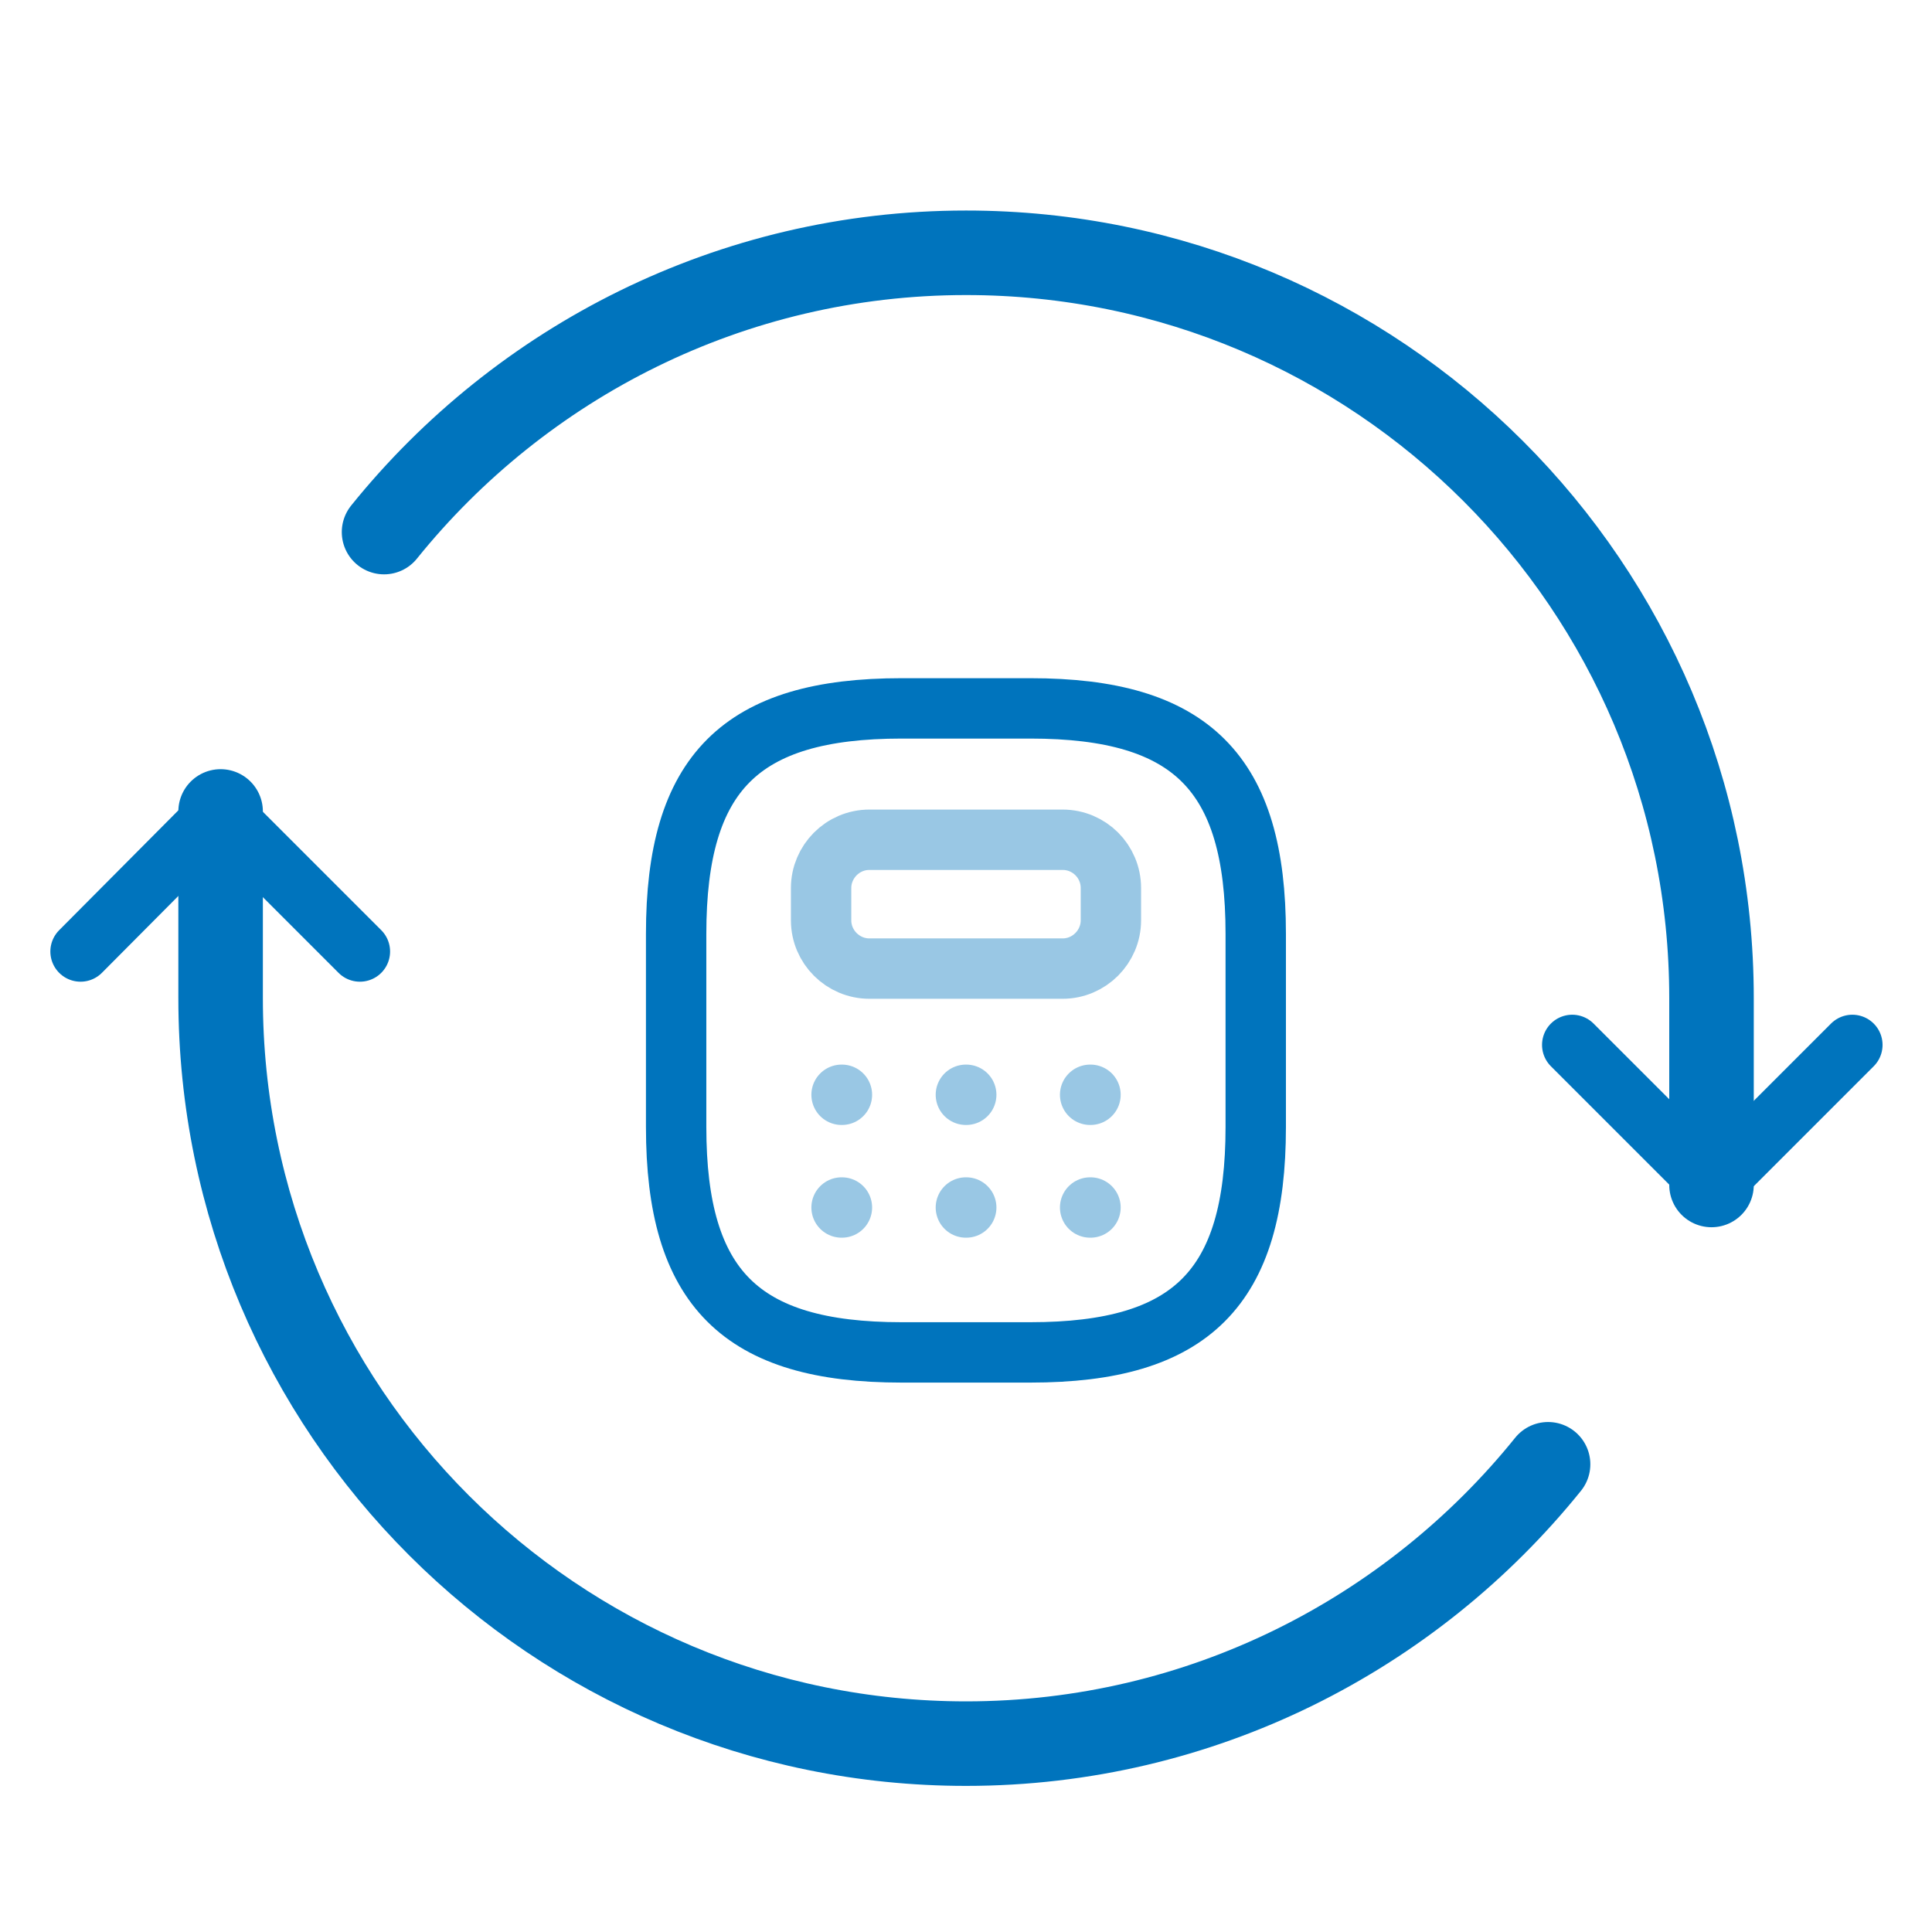 <svg width="32" height="32" viewBox="0 0 32 32" fill="none" xmlns="http://www.w3.org/2000/svg">
<path d="M5.961 15.76L3.641 13.44L1.334 15.76" stroke="#0074BD" stroke-linecap="round" stroke-linejoin="round"/>
<path d="M26.041 17.307L28.361 19.627L30.681 17.307" stroke="#0074BD" stroke-linecap="round" stroke-linejoin="round"/>
<path d="M28.348 19.627V16.533C28.348 9.707 22.815 4.187 16.001 4.187C12.108 4.187 8.628 6 6.361 8.813" stroke="#0074BD" stroke-width="1.4" stroke-linecap="round" stroke-linejoin="round"/>
<path d="M3.654 13.44V16.533C3.654 23.36 9.188 28.88 16.001 28.88C19.894 28.88 23.374 27.067 25.641 24.253" stroke="#0074BD" stroke-width="1.4" stroke-linecap="round" stroke-linejoin="round"/>
<path d="M14.933 22.4H17.066C19.733 22.4 20.799 21.333 20.799 18.667V15.467C20.799 12.8 19.733 11.733 17.066 11.733H14.933C12.266 11.733 11.199 12.8 11.199 15.467V18.667C11.199 21.333 12.266 22.4 14.933 22.4Z" stroke="#0074BD" stroke-linecap="round" stroke-linejoin="round"/>
<path opacity="0.4" d="M18.4 14.709V15.243C18.4 15.68 18.042 16.043 17.6 16.043H14.4C13.962 16.043 13.6 15.685 13.6 15.243V14.709C13.6 14.272 13.957 13.909 14.4 13.909H17.6C18.042 13.909 18.4 14.267 18.4 14.709Z" stroke="#0074BD" stroke-linecap="round" stroke-linejoin="round"/>
<path opacity="0.4" d="M13.939 18.133H13.945" stroke="#0074BD" stroke-linecap="round" stroke-linejoin="round"/>
<path opacity="0.4" d="M15.998 18.133H16.004" stroke="#0074BD" stroke-linecap="round" stroke-linejoin="round"/>
<path opacity="0.4" d="M18.056 18.133H18.062" stroke="#0074BD" stroke-linecap="round" stroke-linejoin="round"/>
<path opacity="0.4" d="M13.939 20H13.945" stroke="#0074BD" stroke-linecap="round" stroke-linejoin="round"/>
<path opacity="0.4" d="M15.998 20H16.004" stroke="#0074BD" stroke-linecap="round" stroke-linejoin="round"/>
<path opacity="0.4" d="M18.056 20H18.062" stroke="#0074BD" stroke-linecap="round" stroke-linejoin="round"/>
</svg>
